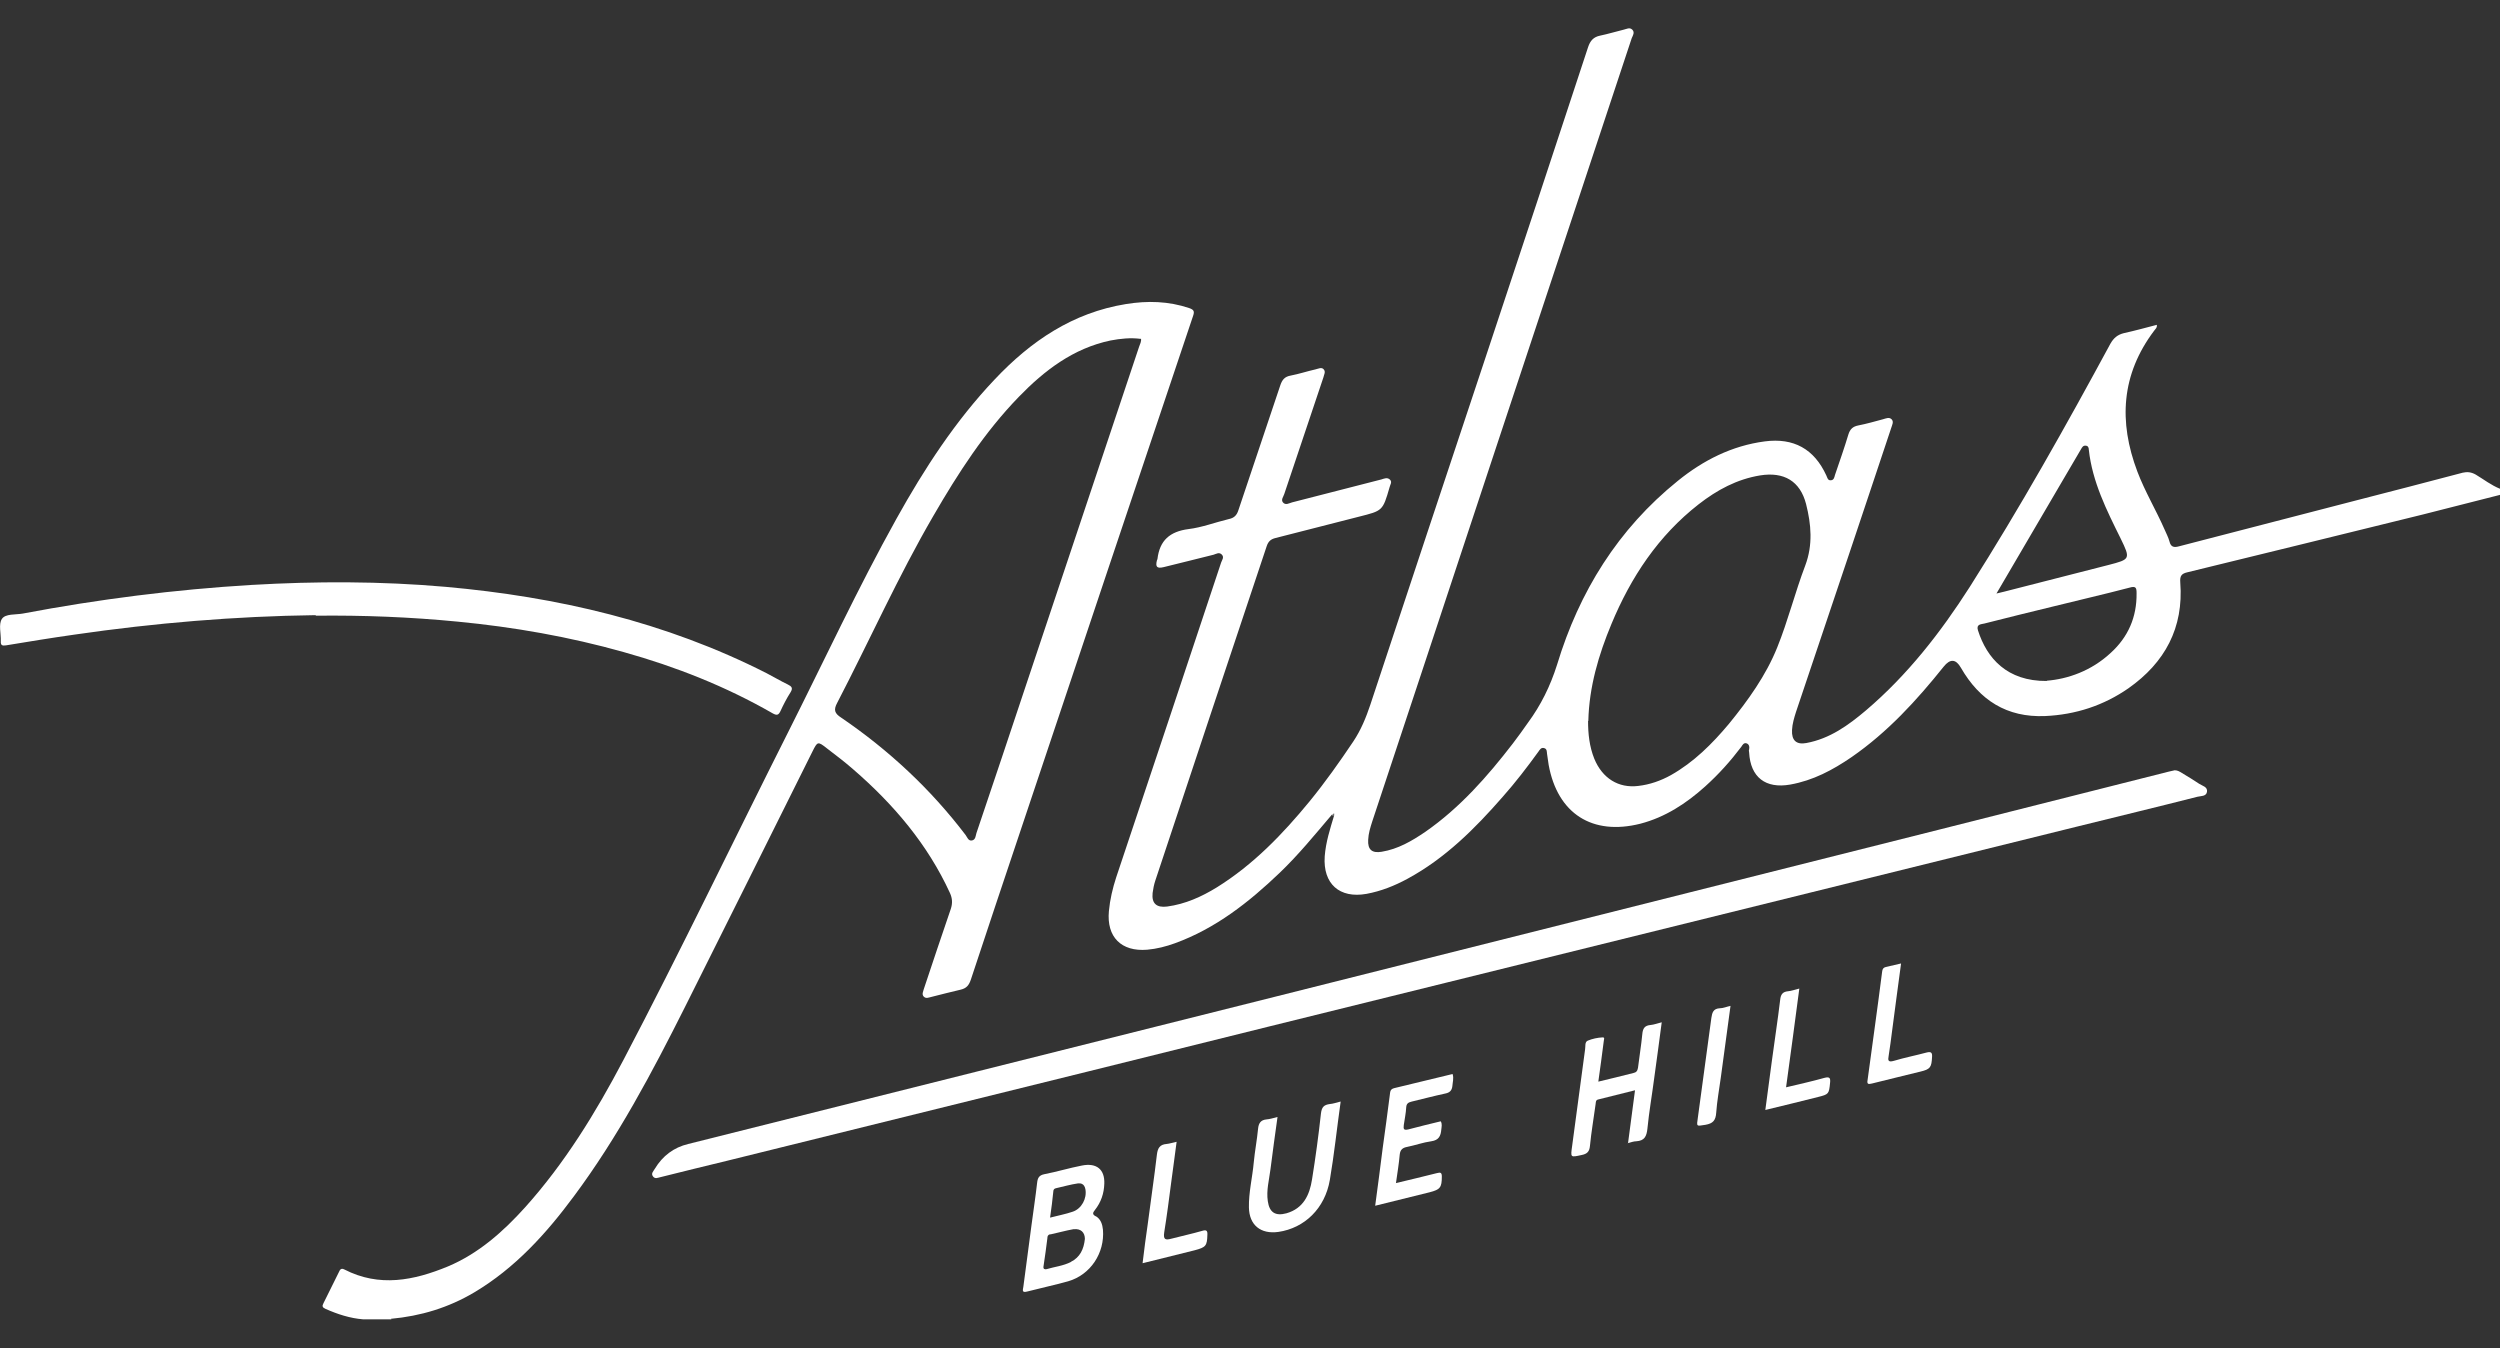<?xml version="1.0" encoding="UTF-8"?>
<svg id="Layer_1" xmlns="http://www.w3.org/2000/svg" version="1.1" viewBox="0 0 926.6 499.7">
  <rect x="0" y="0" width="926.6" height="499.7" fill="#333333" stroke="none"/>
  <!-- Generator: Adobe Illustrator 29.1.0, SVG Export Plug-In . SVG Version: 2.1.0 Build 142)  -->
  <defs>
    <style>
      .st0 {
        fill: #fff;
      }
    </style>
  </defs>
  <path class="st0" d="M493.6,302c-6.2,7.3-12.3,14.8-19.3,21.5-11.4,10.9-23.7,20.6-38.8,26.1-3.3,1.2-6.8,2.1-10.3,2.4-9.6.8-15.1-4.7-14.2-14.3.4-4.3,1.4-8.5,2.7-12.5,13-38.9,26-77.8,38.9-116.7.3-.9,1.2-1.9.3-2.9-1-1.1-2.1-.3-3.1,0-6.1,1.5-12.3,3.1-18.5,4.6-2.5.6-3.1-.1-2.5-2.5,0-.2.2-.3.2-.5.8-6.9,4.6-10.2,11.5-11.1,5-.6,9.9-2.5,14.9-3.7,2-.4,3-1.4,3.6-3.3,5.1-15.4,10.4-30.8,15.5-46.2.7-2.1,1.6-3.3,3.9-3.7,3.1-.6,6.1-1.6,9.2-2.3,1-.2,2.3-1,3.1.1.7.9,0,1.9-.2,2.9-4.8,14.4-9.7,28.8-14.5,43.2-.3,1-1.3,2.1-.5,3.1,1,1.2,2.3.3,3.4,0,11-2.8,22.1-5.7,33.1-8.5,1-.3,2.2-.9,3.2.1.9.9,0,1.9-.2,2.9-2.5,8.7-2.6,8.6-11.3,10.8-10.3,2.6-20.6,5.3-30.9,7.9-1.7.4-2.7,1.2-3.3,3-13.8,41.3-27.6,82.7-41.3,124-.5,1.5-.8,3.1-1,4.6-.4,3.9,1.5,5.5,5.4,5,6.7-.9,12.7-3.6,18.4-7.1,13.5-8.4,24.4-19.7,34.4-31.9,5.8-7.1,11.1-14.6,16.2-22.2,2.8-4.2,4.7-8.8,6.3-13.6,14.2-43,28.5-86,42.8-129,12.7-38.2,25.3-76.4,37.9-114.7.8-2.4,2-3.8,4.5-4.3,2.9-.6,5.8-1.5,8.7-2.2,1-.2,2.2-1,3.2,0,1,1,.2,2.2-.2,3.1-7.3,22-14.6,44.1-21.9,66.1-18.9,57-37.8,114-56.6,170.9-5.9,17.8-11.8,35.6-17.7,53.4-.7,2.2-1.4,4.4-1.5,6.8-.2,3.6,1.4,5,5,4.4,6.1-1,11.2-4,16.2-7.4,12.8-8.9,23-20.5,32.4-32.7,1.9-2.5,3.8-5.1,5.6-7.7,4.8-6.5,8.3-13.6,10.8-21.5,8.2-27.1,22.6-50.3,44.8-68.2,9.4-7.6,20-13,32.2-14.6,10.7-1.4,18.3,2.8,22.8,12.6.4.8.5,2,1.8,1.8,1-.1,1.2-1.1,1.4-1.9,1.7-5,3.5-10.1,5-15.1.6-1.9,1.6-2.9,3.6-3.3,3.1-.6,6.2-1.5,9.2-2.3,1.1-.3,2.3-.9,3.2,0,.9.9.2,2.1-.1,3.1-5.2,15.5-10.3,31-15.5,46.4-6.6,19.6-13.2,39.2-19.8,58.9-.7,2.2-1.4,4.5-1.5,6.8-.2,3.8,1.6,5.5,5.3,4.8,8.7-1.6,15.6-6.6,22.1-12.1,15.4-13.1,27.7-28.9,38.5-45.8,18.6-29.3,35.6-59.6,52.1-90.1,1.2-2.1,2.6-3.3,4.9-3.9,4.1-.9,8.1-2,12.3-3.1.2,1.1-.6,1.6-1,2.2-12.2,16.2-13.2,33.7-6.2,52.2,2.8,7.4,6.9,14.2,10.1,21.5.6,1.4,1.4,2.9,1.8,4.4.5,2.1,1.7,2.3,3.5,1.8,21.9-5.7,43.7-11.3,65.6-17,13.2-3.4,26.4-6.8,39.6-10.3,1.7-.4,3.2-.2,4.8.7,3,1.8,5.8,4,9.1,5.3v2.2c-9.6,2.4-19.1,4.9-28.7,7.3-29.1,7.2-58.2,14.3-87.2,21.4-2.2.5-2.9,1.3-2.7,3.8,1.3,16.8-5.7,29.7-19.2,39.2-9.2,6.4-19.6,9.8-30.9,10.3-14.2.6-24.3-5.9-31.2-17.9-1.9-3.3-4-3.4-6.4-.4-10,12.5-20.8,24.3-34.1,33.5-7,4.8-14.3,8.7-22.8,10.2-9.1,1.6-14.7-2.7-15.2-11.9,0-.4-.2-.8,0-1.1.2-1,0-2-1-2.3-1-.3-1.5.7-1.9,1.3-4,5.3-8.4,10.2-13.4,14.7-7,6.3-14.8,11.4-24,13.8-17.8,4.5-30.7-3.7-34-21.8-.2-1.4-.4-2.8-.6-4.1-.1-.8,0-1.8-1-2.1-1.2-.4-1.7.6-2.2,1.3-4.2,5.8-8.5,11.4-13.2,16.7-10.3,11.8-21.3,22.8-35.3,30.4-4.8,2.6-9.8,4.6-15.2,5.6-10,1.8-16.2-3.7-15.5-13.9.4-5.3,2-10.2,3.5-15.2,0-.2,0-.5,0-.7l-.6.3h0ZM588.6,267.2c0,4.8.5,9.5,2.3,14,3,7.3,9,11,16.3,10.1,4.3-.5,8.3-1.9,12.1-4,8.5-4.8,15.3-11.6,21.5-19,7.1-8.7,13.7-17.9,17.9-28.3,4-9.9,6.6-20.4,10.4-30.4,2.9-7.7,2.2-15.3.3-22.8-2.2-8.5-8.2-12-17-10.6-8.6,1.4-16,5.4-22.8,10.7-15,11.7-25.1,27-32.3,44.3-4.8,11.5-8.3,23.4-8.6,36ZM758.6,252.3c7.7-.6,16.5-3.6,23.7-10.3,6.5-5.9,9.7-13.3,9.6-22.1,0-2-.2-2.8-2.6-2.1-9.5,2.5-19.2,4.7-28.8,7.1-8.3,2-16.7,4.1-25,6.2-1.2.3-3.1.2-2.4,2.5,3.3,10.4,10.8,18.9,25.5,18.8h0ZM739.9,220c1.3-.3,2.2-.5,2.9-.7,12.9-3.3,25.8-6.6,38.7-9.9,8.1-2.1,8.2-2.2,4.5-9.8-5.2-10.5-10.5-21-11.8-32.9,0-.6-.2-1.4-1-1.5-1.1-.2-1.5.6-1.9,1.3-2.6,4.4-5.2,8.9-7.8,13.3-7.8,13.3-15.5,26.5-23.6,40.3Z"/>
  <path class="st0" d="M806.1,285.5c1,0,1.8.5,2.6,1,2.2,1.3,4.3,2.6,6.4,4,1.2.8,3.2,1.1,2.9,3-.3,1.7-2.2,1.5-3.5,1.8-14.9,3.8-29.9,7.4-44.8,11.1-33,8.2-66,16.3-99,24.5-44.6,11-89.2,22.1-133.8,33.1-44.5,11-89,22-133.5,33.1-44.6,11-89.2,22.1-133.8,33.1-8.2,2-16.5,4-24.8,6.1-1,.2-2,.8-2.8-.3-.8-1.1.2-1.9.7-2.8,2.9-4.8,7-7.9,12.4-9.2,72.5-18.2,145.1-36.4,217.6-54.6,81.9-20.6,163.7-41.2,245.6-61.8,28.5-7.2,57-14.4,85.5-21.6.7-.2,1.5-.3,2.2-.5h0Z"/>
  <g>
    <path class="st0" d="M145.1,489c-3.5,0-7,0-10.5,0-4.9-.4-9.5-1.9-14-3.9-1.1-.5-1.3-1-.7-2.1,1.9-3.8,3.8-7.7,5.7-11.5.4-.9.8-1.6,2-1,13,6.7,25.8,4.1,38.4-1.1,11.4-4.8,20.5-12.9,28.7-22,14.7-16.4,26.1-35,36.3-54.4,21.2-40.4,40.9-81.5,61.4-122.2,13.2-26.2,25.6-52.9,39.9-78.6,10.3-18.5,21.8-36.2,36.4-51.6,13.4-14.2,28.9-24.7,48.6-27.9,8-1.3,15.8-1.1,23.5,1.5,1.7.6,2,1.2,1.4,2.9-21.4,63.6-42.7,127.3-64,190.9-6.2,18.4-12.3,36.8-18.4,55.2-.7,2-1.6,3.1-3.7,3.6-3.6.8-7.2,1.8-10.9,2.7-1,.2-2,.8-2.9-.2-.7-.9-.1-1.8.1-2.7,3.3-9.9,6.6-19.8,10-29.7.7-2.1.6-3.9-.3-5.9-8.3-18.1-20.9-32.9-35.8-45.8-3.2-2.8-6.5-5.3-9.9-7.9-3.3-2.6-3.4-2.5-5.3,1.3-15.7,31.5-31.4,63.1-47.2,94.6-12.2,24.3-24.9,48.3-41.2,70.2-10.3,13.9-21.8,26.6-36.9,35.6-9.6,5.7-19.9,8.8-30.9,9.8h0ZM422.8,125.6c-3.8-.5-7.5-.1-11.2.6-13.8,2.9-24.5,11.1-34,20.9-12.7,13.1-22.5,28.3-31.6,44-13.1,22.5-23.7,46.3-35.7,69.4-1.4,2.6-1,3.9,1.5,5.5,17.6,12,33.1,26.4,46.1,43.5.6.8,1,2.3,2.4,2,1.3-.3,1.3-1.7,1.6-2.7,6.4-18.9,12.7-37.8,19-56.7,13.8-41.2,27.5-82.4,41.3-123.6.3-.9.9-1.9.7-3h0Z"/>
    <path class="st0" d="M117,228c-29.9.4-59.7,2.9-89.3,7.2-8.5,1.2-17,2.6-25.5,4-1.4.2-2,0-1.9-1.6.1-2.8-.9-6.2.4-8.2,1.3-2,5.1-1.5,7.8-2,28-5.3,56.3-8.9,84.7-10.6,24-1.4,48-1.4,71.9.7,41.5,3.7,81.6,13,119,32,2.7,1.4,5.2,2.9,7.9,4.2,1.4.7,2,1.3,1,2.9-1.4,2.2-2.6,4.5-3.7,6.9-.7,1.5-1.3,1.8-2.9.9-17.4-10-35.9-17.3-55.2-22.7-20.2-5.7-40.8-9.3-61.6-11.3-17.5-1.7-35-2.4-52.6-2.2h0Z"/>
  </g>
  <path class="st0" d="M603.4,423.8c.9-6.6,1.7-12.9,2.6-19.7-4.7,1.2-9.1,2.3-13.6,3.4-1,.2-.9,1-1,1.7-.7,5.2-1.6,10.3-2.1,15.5-.2,2.2-1.1,3-3.1,3.4-4.2.9-4.1,1-3.5-3.4,1.6-11.9,3.2-23.9,4.8-35.8.2-1.1-.2-2.7,1-3.2,1.7-.7,3.6-1.1,5.4-1.2,1.1-.1.5.9.5,1.5-.6,4.9-1.3,9.8-2,14.9,4.5-1.1,8.8-2.1,13-3.2,1-.2,1.5-.7,1.7-1.9.5-4.2,1.2-8.3,1.6-12.5.2-2.2.9-3.2,3.1-3.4,1.2-.1,2.5-.6,4.1-1-1,7.2-1.8,14-2.8,20.8-.8,6.2-1.9,12.4-2.5,18.6-.3,2.9-1.1,4.5-4.1,4.7-1,0-2,.4-3.2.7h0Z"/>
  <path class="st0" d="M496.9,408.3c-1.4,10-2.4,19.6-4,29-1.8,10.6-9.4,17.9-19.1,19.3-6.5.9-10.8-2.5-10.9-9.1-.1-5.6,1.3-11.1,1.8-16.7.4-4.2,1.2-8.3,1.6-12.5.2-2,1-3.2,3.1-3.4,1.3-.1,2.5-.5,4.1-.9-.9,6.5-1.8,12.9-2.6,19.3-.5,4-1.6,7.9-1,11.9.6,4.2,2.8,5.6,6.9,4.5,6.3-1.8,8.6-6.8,9.5-12.6,1.3-8.1,2.4-16.2,3.3-24.4.3-2.4,1.1-3.2,3.3-3.5,1.2-.1,2.3-.5,3.9-.9h0Z"/>
  <path class="st0" d="M538.4,398.1c.5,1.6,0,3-.1,4.5-.2,1.7-1.1,2.4-2.6,2.7-4.2.9-8.3,2-12.5,3-1.2.3-1.9.7-2,2.1-.1,2.2-.6,4.4-.9,6.6-.2,1.5,0,2,1.7,1.6,4-1.1,8-2,12-3,.6,1,.3,2.1.2,3.1-.2,2.3-.9,3.9-3.7,4.3-3,.4-6,1.5-9,2.1-1.6.3-2.5,1-2.7,2.8-.3,3.5-.9,7-1.4,10.6,5.3-1.3,10.2-2.4,15.2-3.7,1.4-.4,1.8-.1,1.8,1.3,0,4-.6,4.8-4.5,5.8-6.6,1.6-13.2,3.3-20.2,5,1-7.3,1.9-14.4,2.8-21.5.9-6.5,1.8-13,2.6-19.4.2-1.2,0-2.3,1.7-2.7,7.2-1.7,14.3-3.5,21.5-5.2h0Z"/>
  <path class="st0" d="M704.6,357.2c-1.2,8.6-2.2,16.7-3.3,24.8-.4,3.1-.8,6.3-1.3,9.4-.3,1.6-.2,2.4,1.9,1.8,4-1.2,8.1-2,12.2-3.1,1.6-.4,2.1,0,2,1.6-.2,3.9-.6,4.6-4.4,5.5-6,1.5-12,2.9-17.9,4.4-1.3.3-1.9.3-1.6-1.3,1.8-13.4,3.7-26.8,5.4-40.2.1-1,.5-1.5,1.4-1.7,1.7-.4,3.4-.8,5.6-1.3h0Z"/>
  <path class="st0" d="M423.5,468.1c.6-5,1.2-9.7,1.9-14.4,1.1-8.6,2.4-17.2,3.4-25.8.3-2.4,1.1-3.7,3.6-3.9,1.1-.1,2.2-.5,3.7-.8-.7,5.1-1.3,10.1-2,15-.8,6.2-1.6,12.4-2.6,18.6-.4,2.7.5,2.9,2.7,2.3,3.8-1,7.6-1.8,11.4-2.9,1.6-.5,2,0,1.9,1.5-.1,4.1-.6,4.6-4.7,5.7-6.3,1.6-12.6,3.1-19.3,4.8h0Z"/>
  <path class="st0" d="M662,403c5-1.2,9.6-2.2,14.2-3.5,1.9-.5,2.3,0,2.1,1.8-.4,4.2-.5,4.3-4.5,5.3-6.4,1.6-12.8,3.2-19.5,4.8.8-6.2,1.6-12.1,2.4-18,1-7.6,2.2-15.2,3.1-22.8.2-2,.9-3,2.9-3.2,1.3-.1,2.5-.6,4.2-1-1.6,12.2-3.2,24.2-4.9,36.5h0Z"/>
  <path class="st0" d="M641.4,372.8c-1.2,9.1-2.4,17.9-3.6,26.6-.6,4.4-1.4,8.7-1.7,13-.2,2.9-1.2,4-4,4.5-3.4.5-3.3.8-2.8-2.7,1.7-12.3,3.3-24.6,5-36.9.3-2,.7-3.5,3.2-3.6,1.2,0,2.5-.6,4-.9h0Z"/>
  <path class="st0" d="M493.6,302l.6-.3c0,.2,0,.5,0,.7-.2-.1-.4-.3-.5-.4h0Z"/>
  <path class="st0" d="M406.1,450.8c-1.3-.7-1.1-1.3-.3-2.3,2.3-2.9,3.4-6.2,3.5-9.8h0c.2-5.2-2.8-7.8-8.3-6.7-4.7.9-9.2,2.3-13.9,3.2-2,.4-2.5,1.4-2.7,3.2-.6,5.3-1.4,10.5-2.1,15.8-1,7.6-2,15.2-3,22.7-.1,1-.8,2.4,1.4,1.8,5-1.3,10.2-2.4,15.2-3.8,8.3-2.4,13.6-10.5,12.9-19.1-.2-2-.8-3.9-2.6-5ZM397,467.7c-2.9,1.5-6.1,1.8-9.1,2.7-.2,0-.5.1-.6,0-.5,0-.7-.5-.5-1.3.5-3.4,1-6.8,1.4-10.2,0-.7.2-1.2.9-1.4,0,0,0,0,0,0,0,0,.2,0,.3,0,2.8-.6,5.6-1.4,8.4-1.9,0,0,.2,0,.2,0,2.6-.3,4.1,1.2,4.1,3.6h0c-.4,3.8-1.8,6.8-5.2,8.5ZM397.6,449.1c-2.6.9-5.3,1.4-8.4,2.2h0c.5-3.4.9-6.6,1.2-9.7,0-.7.4-1.1,1-1.2,2.7-.6,5.4-1.4,8.2-1.8.6,0,1,0,1.4.2.7.3,1.1,1,1.3,2,.6,3.4-1.4,7.2-4.7,8.3Z"/>
</svg>